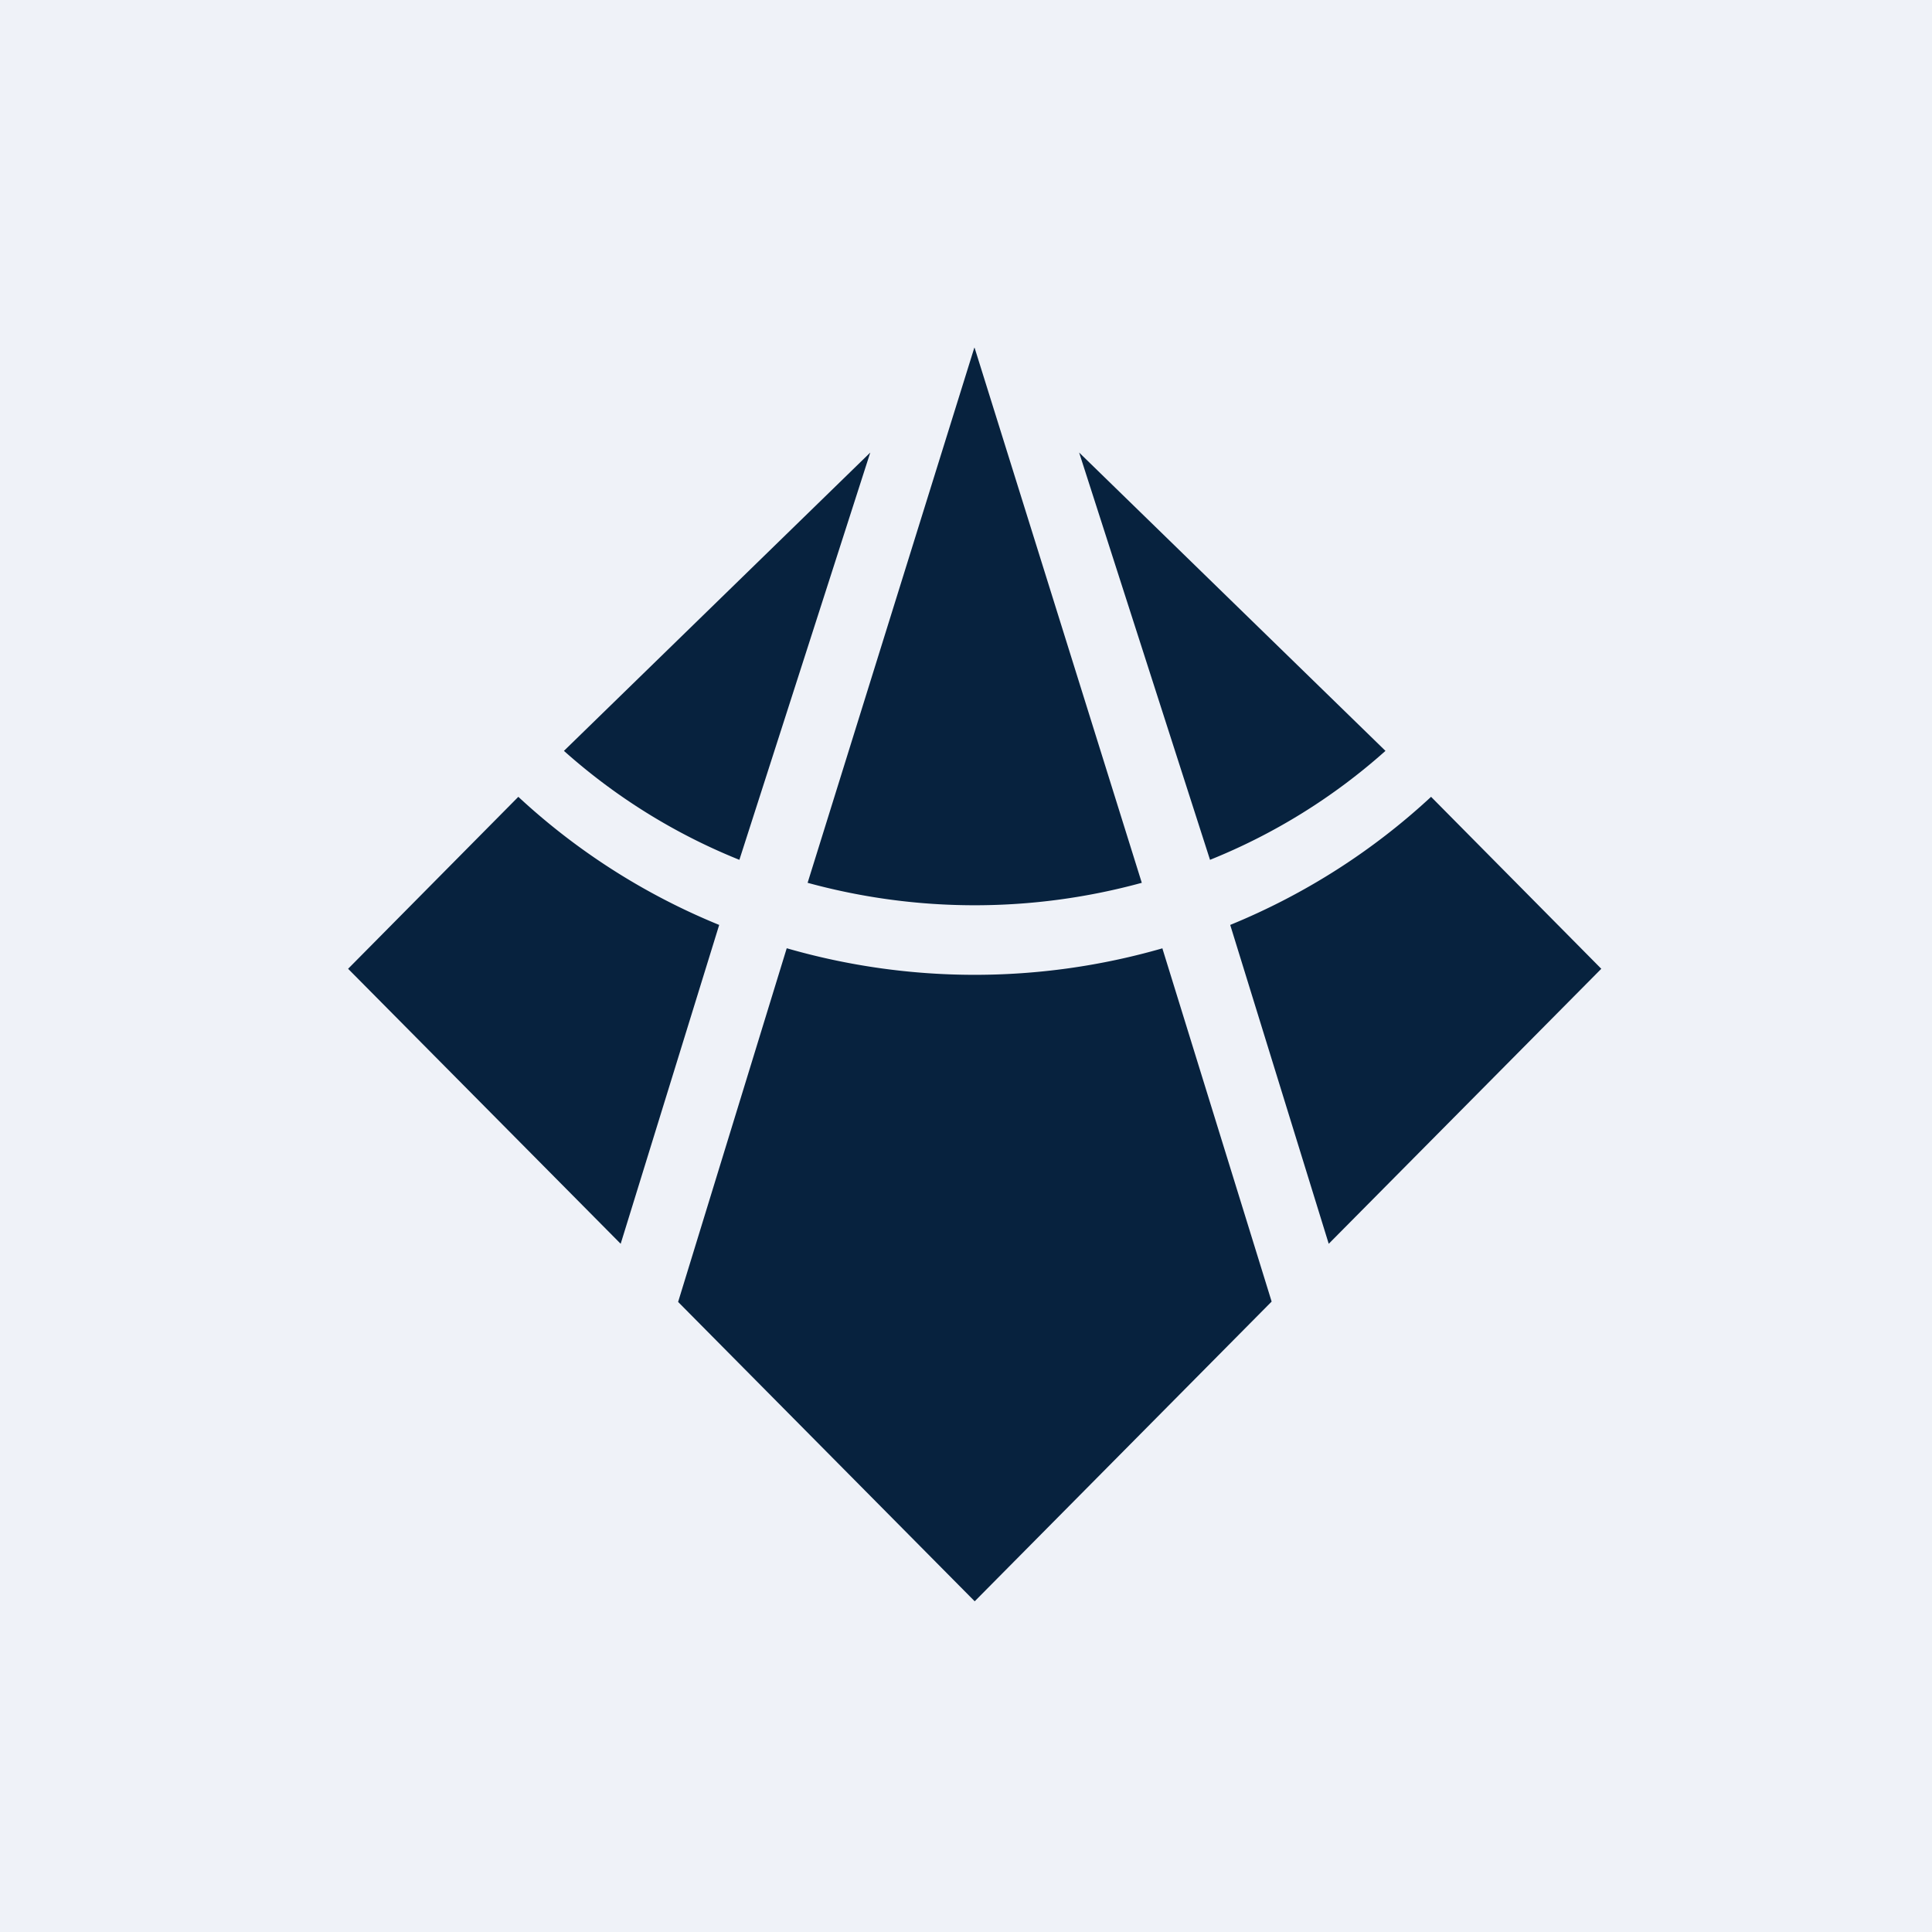 <?xml version="1.0" encoding="UTF-8"?>
<!-- generated by Finnhub -->
<svg viewBox="0 0 55.5 55.5" xmlns="http://www.w3.org/2000/svg">
<path d="M 0,0 H 55.5 V 55.5 H 0 Z" fill="rgb(239, 242, 248)"/>
<path d="M 27.99,9.985 L 23.2,25.36 A 18.18,18.18 0 0,0 32.8,25.36 L 28,10 Z M 34.76,24.7 L 31,13 L 39.8,21.57 A 17.2,17.2 0 0,1 34.76,24.7 Z M 33.4,27.24 A 19.48,19.48 0 0,1 22.6,27.24 L 19.48,37.4 L 28,46 L 36.53,37.39 L 33.39,27.24 Z M 38.17,35.73 L 35.34,26.57 C 37.49,25.69 39.44,24.44 41.11,22.89 L 46,27.83 L 38.17,35.73 Z M 16.2,21.57 L 25,13 L 21.24,24.7 A 17.2,17.2 0 0,1 16.2,21.57 Z M 14.89,22.89 A 19.07,19.07 0 0,0 20.66,26.57 L 17.83,35.73 L 10,27.83 L 14.89,22.89 Z" fill="rgb(7, 34, 62)"/>
</svg>
